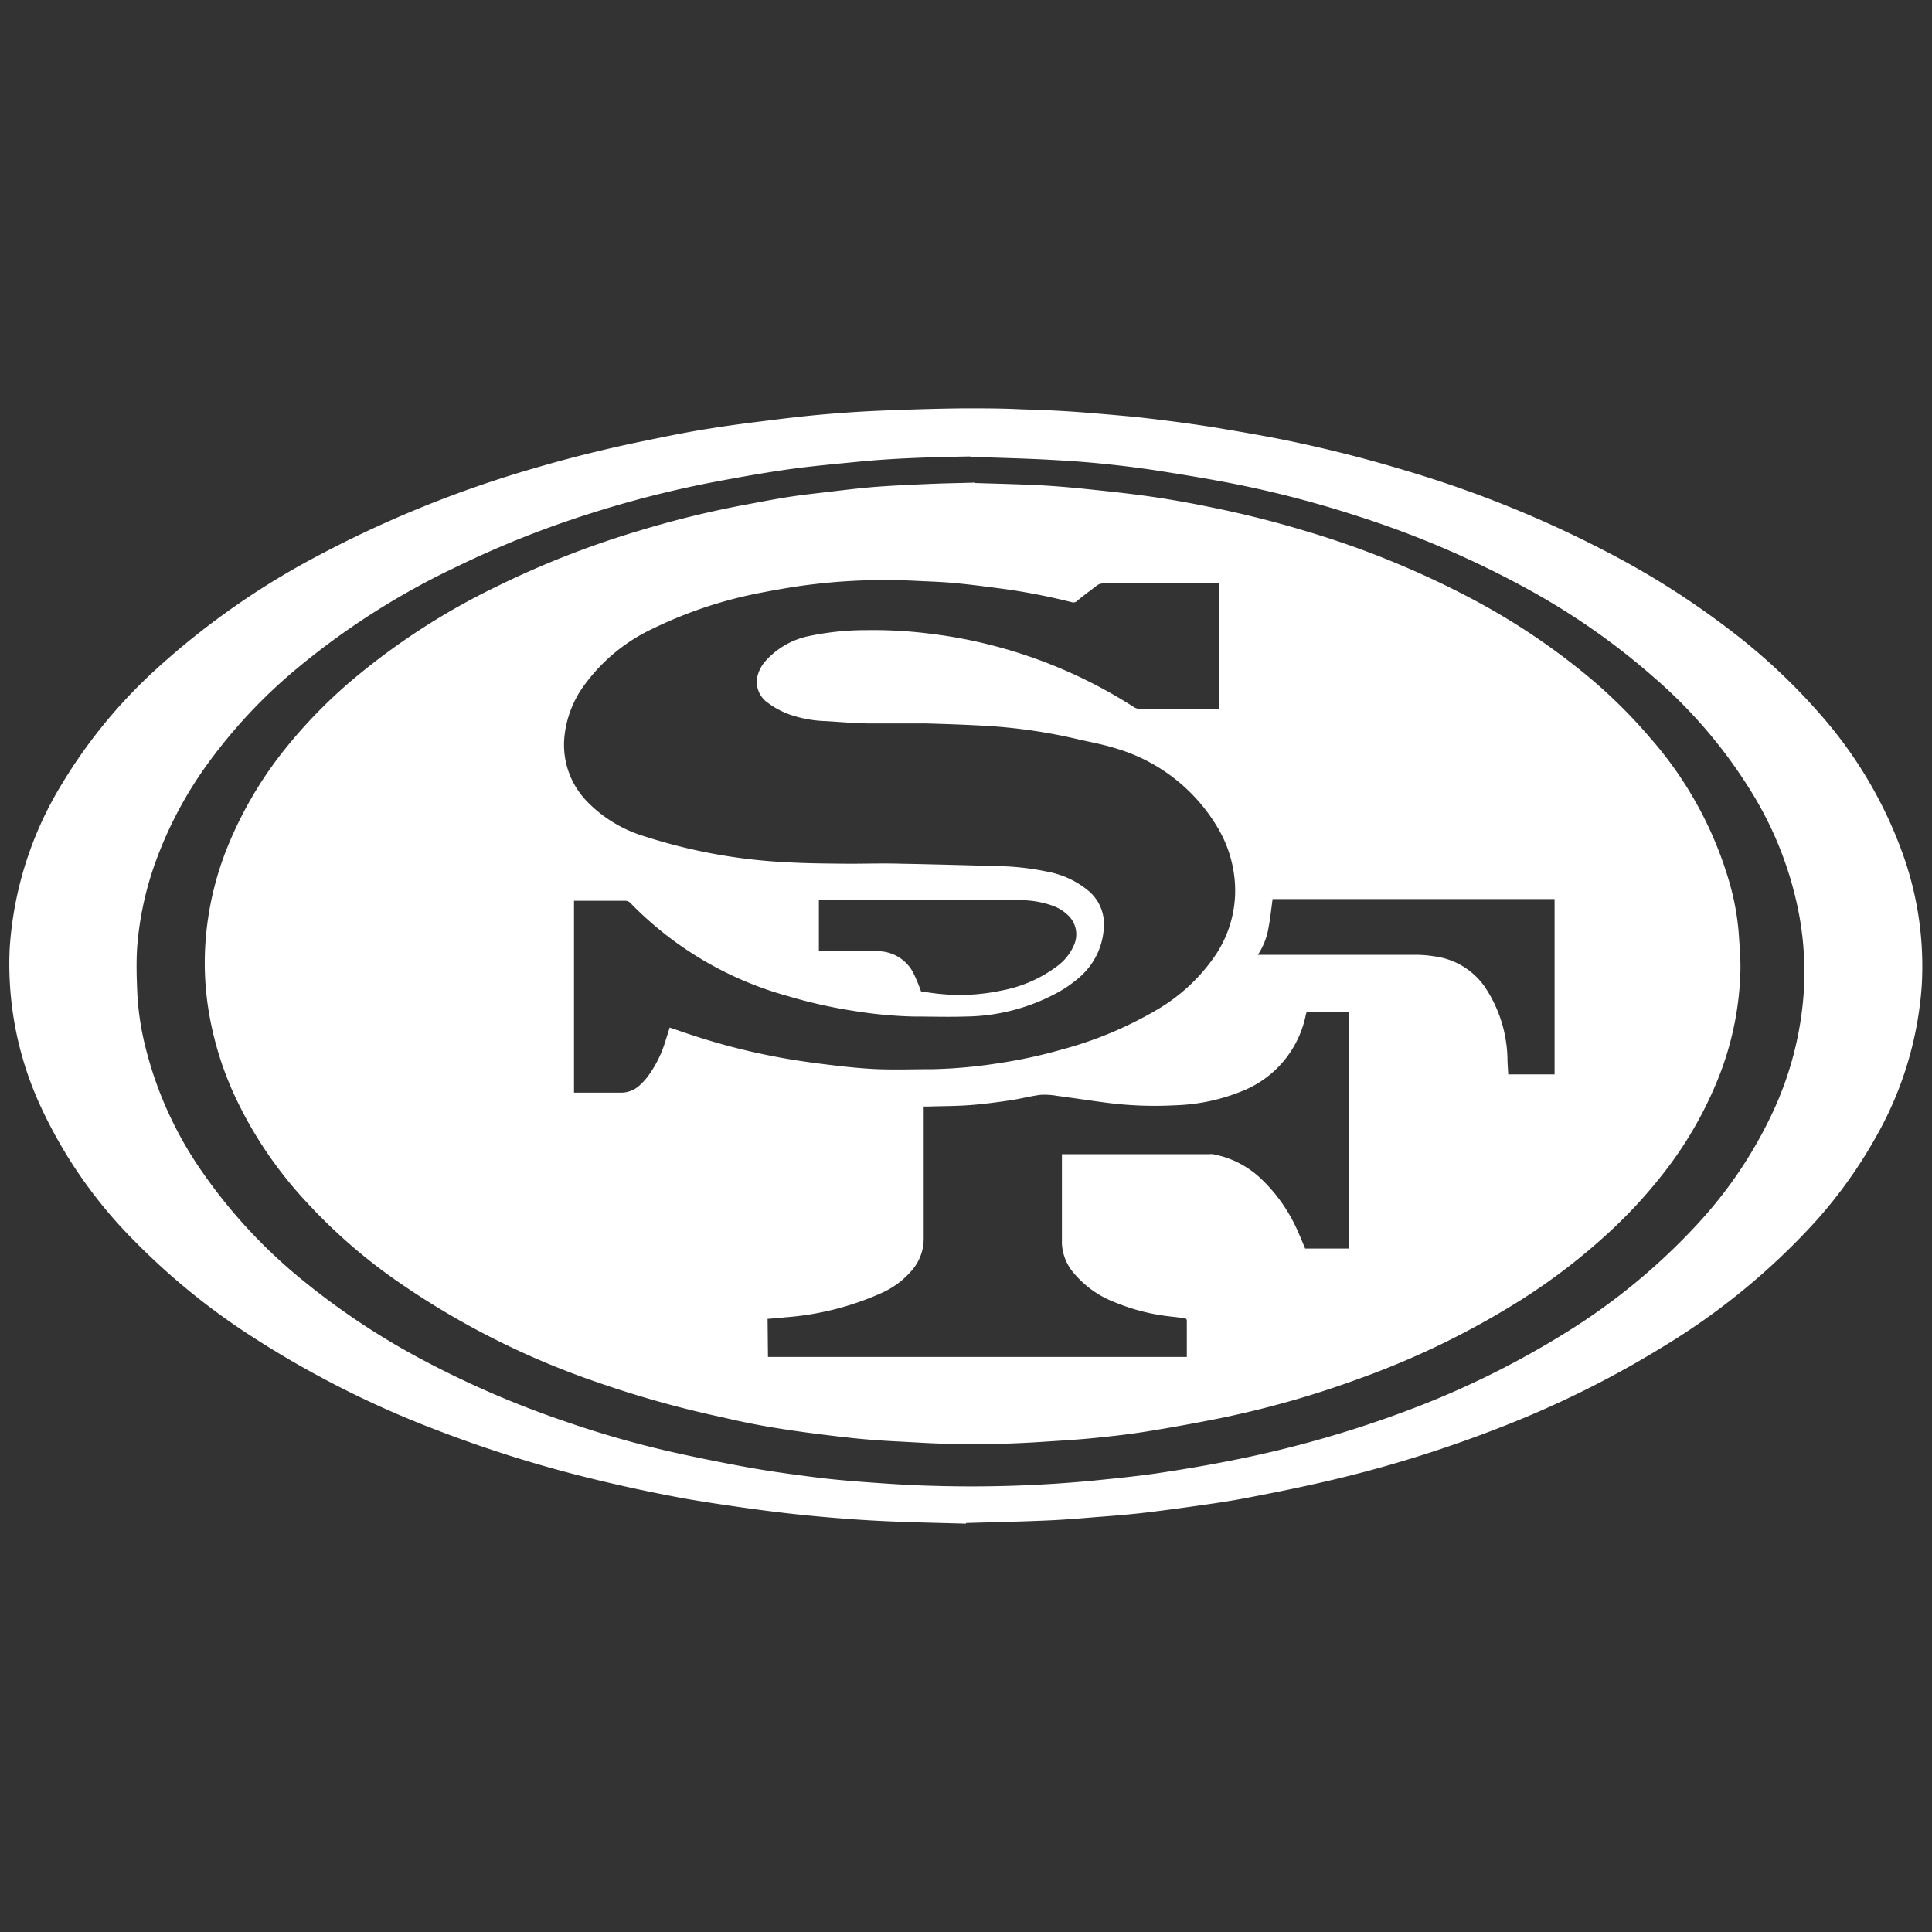 <?xml version="1.0" encoding="UTF-8"?>
<svg xmlns="http://www.w3.org/2000/svg" id="Layer_1" data-name="Layer 1" viewBox="0 0 200 200">
  <rect x="0" y="0" width="200" height="200" fill="#333333" stroke="none"/>
  <g id="_49s" data-name="49s">
    <path d="M100,157.73c-2.78-.08-5.57-.13-8.35-.26-2.22-.1-4.44-.26-6.66-.46s-4.24-.43-6.35-.71c-2.53-.34-5.06-.71-7.58-1.14q-5.49-1-10.88-2.36a131.34,131.34,0,0,1-15-4.77,101.79,101.79,0,0,1-20.35-10.49,71.07,71.07,0,0,1-10.84-9A48.5,48.5,0,0,1,4.1,114.3,35.09,35.09,0,0,1,1,98.22,37.14,37.14,0,0,1,6.46,81.07a53,53,0,0,1,9.85-11.93A80.36,80.36,0,0,1,32.57,57.71a117.12,117.12,0,0,1,22.6-9.2c3.66-1.08,7.36-2,11.1-2.78,2.4-.49,4.8-1,7.22-1.37,2.08-.34,4.18-.6,6.28-.86,1.89-.24,3.8-.46,5.7-.62,2.07-.18,4.13-.31,6.2-.39,2.71-.11,5.41-.19,8.12-.22,2,0,3.93,0,5.89.1,1.62.05,3.25.11,4.87.21,1.44.09,2.89.22,4.34.34,1.09.1,2.18.19,3.27.31,1.4.16,2.79.33,4.18.52s3,.42,4.48.68c2.08.35,4.16.71,6.23,1.13q6.45,1.32,12.75,3.24a116.26,116.26,0,0,1,20.73,8.43,85.57,85.57,0,0,1,13,8.33,62.8,62.8,0,0,1,9,8.5A44.62,44.62,0,0,1,197,88.47,34.43,34.43,0,0,1,198.94,102a36.76,36.76,0,0,1-4.61,15.46,48.63,48.63,0,0,1-6.31,8.9,70.85,70.85,0,0,1-15.78,13,103.38,103.38,0,0,1-16.58,8.27,129.21,129.21,0,0,1-18.73,5.8c-2.62.6-5.24,1.13-7.87,1.63-1.85.36-3.71.62-5.57.88s-3.7.51-5.56.72c-1.49.16-3,.28-4.47.39-1.7.14-3.39.28-5.09.35-2.78.12-5.57.18-8.35.26m.43-110.41c-3.88.07-7.76.17-11.63.55-2.41.24-4.83.45-7.23.79s-5,.8-7.44,1.26a110.2,110.2,0,0,0-12.9,3.26A101.14,101.14,0,0,0,47.1,58.75a77.86,77.86,0,0,0-16.54,10.6,54.38,54.38,0,0,0-8.84,9.41,41.26,41.26,0,0,0-5.64,10.53,33.35,33.35,0,0,0-1.88,8.76c-.1,1.47-.06,3,0,4.44a28.59,28.59,0,0,0,.88,6,38.9,38.9,0,0,0,5.74,12.66A54.28,54.28,0,0,0,31,132.26,75.88,75.88,0,0,0,44.18,141a99.48,99.48,0,0,0,14.36,6.16,104,104,0,0,0,10.93,3.13q4.16.93,8.34,1.68c2.3.4,4.61.71,6.92,1,1.81.22,3.63.37,5.45.5,2.11.15,4.23.29,6.34.34a133.11,133.11,0,0,0,16.59-.53c2.26-.23,4.53-.45,6.77-.78,2.67-.4,5.33-.85,8-1.39A114.53,114.53,0,0,0,145.74,146a92,92,0,0,0,16.42-8.09A65.22,65.22,0,0,0,176,126.41a45.11,45.11,0,0,0,7.62-11.5,34.93,34.93,0,0,0,3.09-12,32.6,32.6,0,0,0-.57-8.76,37.31,37.31,0,0,0-4.51-11.64,51.07,51.07,0,0,0-10.43-12.4,72.66,72.66,0,0,0-12.82-9,99.53,99.53,0,0,0-17.68-7.63,110.61,110.61,0,0,0-12.38-3.28c-2.9-.59-5.82-1.06-8.75-1.52-2-.3-3.92-.53-5.88-.72s-3.79-.3-5.69-.4c-2.52-.12-5-.18-7.56-.27" fill="#fff"></path>
    <path d="M100.89,50c2.15.07,4.53.12,6.91.24,1.77.1,3.54.26,5.3.45,2.12.22,4.23.45,6.33.76s4.16.69,6.23,1.12c3.17.65,6.32,1.44,9.42,2.38A93.76,93.76,0,0,1,152.39,62a70.57,70.57,0,0,1,11.34,7.48,53.3,53.3,0,0,1,7.1,6.91A39.1,39.1,0,0,1,179,91.25a26.46,26.46,0,0,1,1,5.44c.08,1.25.19,2.5.17,3.74a32.11,32.11,0,0,1-2.25,11.08,40.33,40.33,0,0,1-5.66,9.87,50.84,50.84,0,0,1-5.17,5.7,63.5,63.5,0,0,1-9.64,7.49,85.89,85.89,0,0,1-16.78,8.16,99.5,99.5,0,0,1-14.45,4.1q-3.75.75-7.53,1.36c-1.75.28-3.51.48-5.28.66s-3.47.28-5.21.39c-3.06.21-6.12.3-9.18.23-1.9,0-3.8-.13-5.7-.23-1.45-.07-2.9-.16-4.35-.3s-3-.33-4.5-.52-3.11-.42-4.66-.68-3.3-.61-4.93-1a107.62,107.62,0,0,1-13.09-3.66,83.58,83.58,0,0,1-21.28-10.88,56.72,56.72,0,0,1-8.77-7.75,42.19,42.19,0,0,1-7.63-11.42,34.17,34.17,0,0,1-2.43-7.91,30.86,30.86,0,0,1-.43-7.24,32.28,32.28,0,0,1,2.52-10.73,40.65,40.65,0,0,1,6-9.94,52.22,52.22,0,0,1,6.58-6.72A71.35,71.35,0,0,1,51.3,60.77a94.55,94.55,0,0,1,14.93-5.85A102.13,102.13,0,0,1,76.88,52.3c1.47-.27,2.93-.56,4.4-.8s2.93-.4,4.4-.57c1.68-.2,3.37-.41,5.06-.54,1.88-.14,3.76-.22,5.65-.3,1.42-.06,2.84-.08,4.5-.13M69.31,106.37c1,.33,1.89.65,2.81.94a67.19,67.19,0,0,0,8.6,2.16c1.72.32,3.47.56,5.21.77s3.29.37,4.93.44c1.92.07,3.84,0,5.76,0a50.63,50.63,0,0,0,6.5-.58,51.69,51.69,0,0,0,6.86-1.47,39.52,39.52,0,0,0,9.94-4.19,18.82,18.82,0,0,0,5.71-5.28,12,12,0,0,0,2.14-8.47,12.83,12.83,0,0,0-1.71-5A18.21,18.21,0,0,0,115.6,77.5c-1.34-.43-2.75-.68-4.13-1a56,56,0,0,0-8.91-1.33c-2.25-.14-4.51-.22-6.77-.28-1.9,0-3.8,0-5.71,0-1.52,0-3-.15-4.58-.24a12.66,12.66,0,0,1-3.45-.58,8.6,8.6,0,0,1-2.54-1.3A2.63,2.63,0,0,1,78.41,70a3.73,3.73,0,0,1,.87-1.61,8.26,8.26,0,0,1,4.29-2.51,28.79,28.79,0,0,1,6.21-.65,46.13,46.13,0,0,1,6.43.36,48.94,48.94,0,0,1,6.35,1.18,50.29,50.29,0,0,1,14.79,6.41,1.34,1.34,0,0,0,.78.22h8.07v-13l-.43,0H114.21a1.06,1.06,0,0,0-.71.25c-.67.52-1.35,1-2,1.56a.56.56,0,0,1-.55.13,64.29,64.29,0,0,0-7.76-1.47c-1.52-.2-3-.39-4.55-.53-1.31-.12-2.63-.15-3.94-.22a62.42,62.42,0,0,0-10.23.33c-1.9.21-3.79.54-5.66.9a44.66,44.66,0,0,0-11.2,3.71,18.41,18.41,0,0,0-7,5.7,10.85,10.85,0,0,0-2.2,5.71,8.42,8.42,0,0,0,2.47,6.61,13.79,13.79,0,0,0,5.82,3.49,56.69,56.69,0,0,0,14.55,2.68c2,.12,4,.14,6.08.16s3.9-.06,5.85,0c3.38.06,6.77.16,10.15.25a27,27,0,0,1,5.06.57,9.28,9.28,0,0,1,4.3,2,4.47,4.47,0,0,1,1.58,3.09,7.29,7.29,0,0,1-2.55,5.87A12.87,12.87,0,0,1,109,103a20.26,20.26,0,0,1-9,2.23c-1.82.06-3.64,0-5.47,0a45.08,45.08,0,0,1-6.13-.58,51.16,51.16,0,0,1-6.89-1.55,36.11,36.11,0,0,1-16.22-9.59.76.76,0,0,0-.6-.26H59.78l-.36,0v19.86H60c1.41,0,2.82,0,4.23,0a2.81,2.81,0,0,0,1.91-.69,7.11,7.11,0,0,0,.93-1,12,12,0,0,0,1.82-3.67c.16-.48.31-1,.47-1.46m10.14,34.18h43.36c0-1.26,0-2.49,0-3.73,0-.23-.14-.28-.33-.3l-1.56-.18a20.84,20.84,0,0,1-5.44-1.4,10.4,10.4,0,0,1-4.31-3,5.07,5.07,0,0,1-1.29-3.1c0-3,0-5.91,0-8.86,0-.14,0-.27,0-.42h15.25a2.36,2.36,0,0,1,.37,0,9.8,9.8,0,0,1,5,2.55,16.71,16.71,0,0,1,3.8,5.43c.27.6.51,1.21.76,1.79h4.49V104.8h-4.35l-.07.24a10.77,10.77,0,0,1-6.52,7.88,19.93,19.93,0,0,1-7.06,1.5,38.87,38.87,0,0,1-7-.26c-1.73-.23-3.45-.49-5.18-.72a7.38,7.38,0,0,0-1.75-.1c-1,.13-2.08.42-3.13.57-1.42.21-2.84.4-4.27.5s-2.88.09-4.31.14a2.33,2.33,0,0,0-.34,0v.57q0,6.57,0,13.14a5,5,0,0,1-1.14,3.15,8.86,8.86,0,0,1-3.22,2.44,29.76,29.76,0,0,1-10,2.52c-.59.07-1.19.11-1.8.16Zm50.7-41.63h.57c5.26,0,10.52,0,15.78,0a12.42,12.42,0,0,1,2,.17,7.5,7.5,0,0,1,5.15,3.14,13.83,13.83,0,0,1,2.35,7.34c0,.58.06,1.16.08,1.73h4.8V93.07H131.74c-.14,1-.24,2-.43,3a7.07,7.07,0,0,1-1.16,2.86m-34.8,3.7c.65.09,1.35.21,2.06.27a20.59,20.59,0,0,0,6.31-.37,13.78,13.78,0,0,0,5.7-2.5,5.34,5.34,0,0,0,1.77-2.22,2.72,2.72,0,0,0-.7-3.13,4.37,4.37,0,0,0-1.58-.94,9.87,9.87,0,0,0-3.36-.55H84.77v5.28h.54c1.81,0,3.62,0,5.43,0a4.15,4.15,0,0,1,3.8,2.23,18.93,18.93,0,0,1,.81,1.94" fill="#fff"></path>
  </g>
</svg>

